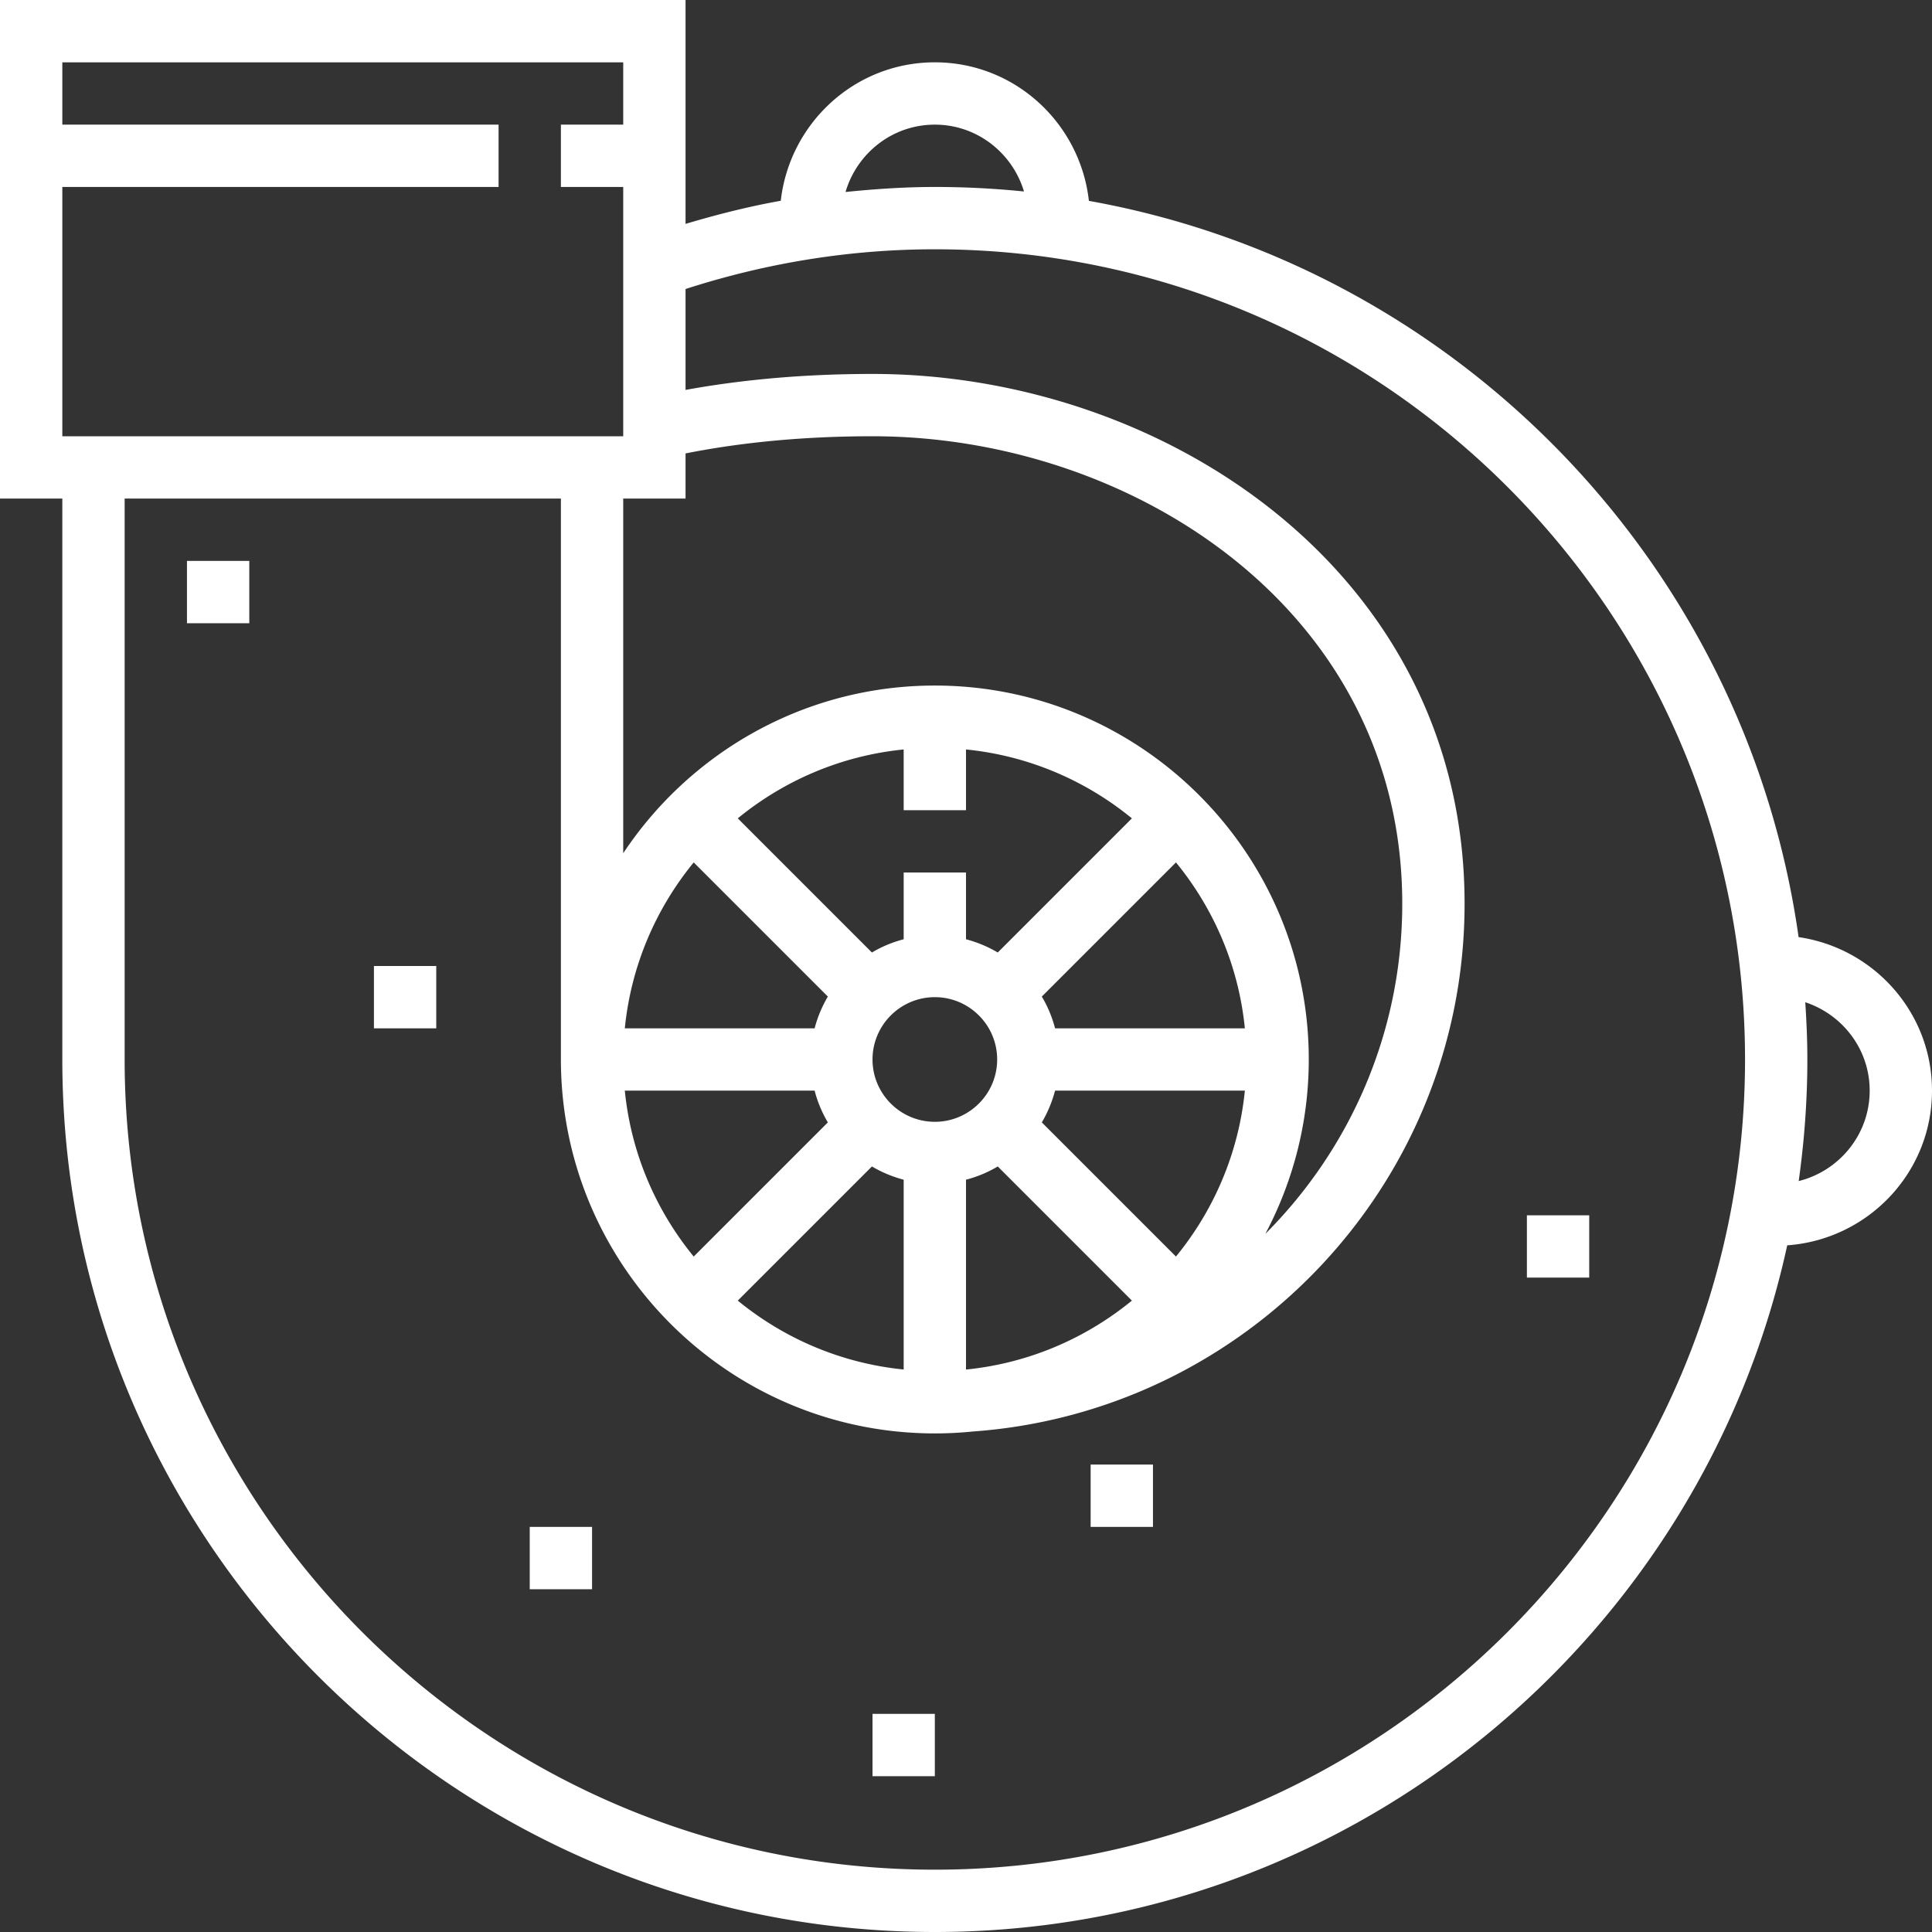 <svg xmlns="http://www.w3.org/2000/svg" viewBox="0 0 496 496" width="512" height="512"><rect x="0" y="0" width="496" height="496" fill="#333333" stroke="none"/><path d="M461.752 240.584c-13.496-95.688-87.648-172.096-182.2-189.016C277.312 31.616 260.536 16 240 16c-20.528 0-37.296 15.608-39.552 35.544-8.264 1.472-16.4 3.536-24.448 5.936V0H0v128h16v144c0 123.512 100.488 224 224 224 107.144 0 196.904-75.624 218.832-176.288C479.544 318.232 496 301.088 496 280c0-20.088-14.936-36.6-34.248-39.416zM240 32c10.84 0 19.92 7.272 22.888 17.16A225.413 225.413 0 00240 48c-7.696 0-15.336.52-22.928 1.288C220 39.336 229.112 32 240 32zm-64 84.408c14.48-2.872 30.528-4.408 48-4.408 66.848 0 136 44.888 136 120 0 33.064-13.44 63.04-35.144 84.76C331.944 303.384 336 288.168 336 272c0-52.936-43.064-96-96-96-33.368 0-62.792 17.136-80 43.048V128h16v-11.592zM248 208v-15.592c16.064 1.6 30.736 7.984 42.592 17.688l-34.44 34.44a31.996 31.996 0 00-8.152-3.4V224h-16v17.136a31.318 31.318 0 00-8.152 3.4l-34.44-34.44c11.856-9.704 26.528-16.088 42.592-17.688V208h16zm-35.464 47.848a31.996 31.996 0 00-3.4 8.152h-48.728c1.6-16.064 7.976-30.736 17.688-42.592l34.44 34.44zm-3.4 24.152a31.318 31.318 0 003.4 8.152l-34.44 34.44c-9.704-11.856-16.088-26.528-17.688-42.592h48.728zm14.712 19.464a31.996 31.996 0 008.152 3.4v48.728c-16.064-1.6-30.736-7.984-42.592-17.688l34.44-34.44zM224 272c0-8.824 7.176-16 16-16s16 7.176 16 16-7.176 16-16 16-16-7.176-16-16zm24 30.864a31.318 31.318 0 008.152-3.4l34.44 34.44c-11.816 9.672-26.424 16.048-42.424 17.68-.056.008-.112.008-.168.008v-48.728zm19.464-14.712a31.996 31.996 0 003.4-8.152h48.728c-1.6 16.064-7.976 30.736-17.688 42.592l-34.44-34.44zm3.4-24.152a31.318 31.318 0 00-3.4-8.152l34.44-34.44c9.704 11.856 16.088 26.528 17.688 42.592h-48.728zM16 48h112V32H16V16h144v16h-16v16h16v64H16V48zm224 432c-114.688 0-208-93.312-208-208V128h112v144c0 52.936 43.064 96 96 96 3.312 0 6.576-.168 9.8-.496C320.216 362.448 376 303.68 376 232c0-85.128-77.288-136-152-136-17.28 0-33.32 1.424-48 4.104V74.2c20.624-6.664 42.096-10.2 64-10.2 114.688 0 208 93.312 208 208s-93.312 208-208 208zm221.776-176.784C463.208 293.008 464 282.6 464 272c0-4.944-.216-9.832-.536-14.696C473.032 260.464 480 269.384 480 280c0 11.232-7.784 20.616-18.224 23.216z" data-original="#000000" class="active-path" data-old_color="#ffffff" fill="#fff"/><path data-original="#000000" class="active-path" data-old_color="#ffffff" fill="#fff" d="M48 144h16v16H48zm48 104h16v16H96zm40 144h16v16h-16zm144-16h16v16h-16zm-56 64h16v16h-16zm168-128h16v16h-16z"/></svg>